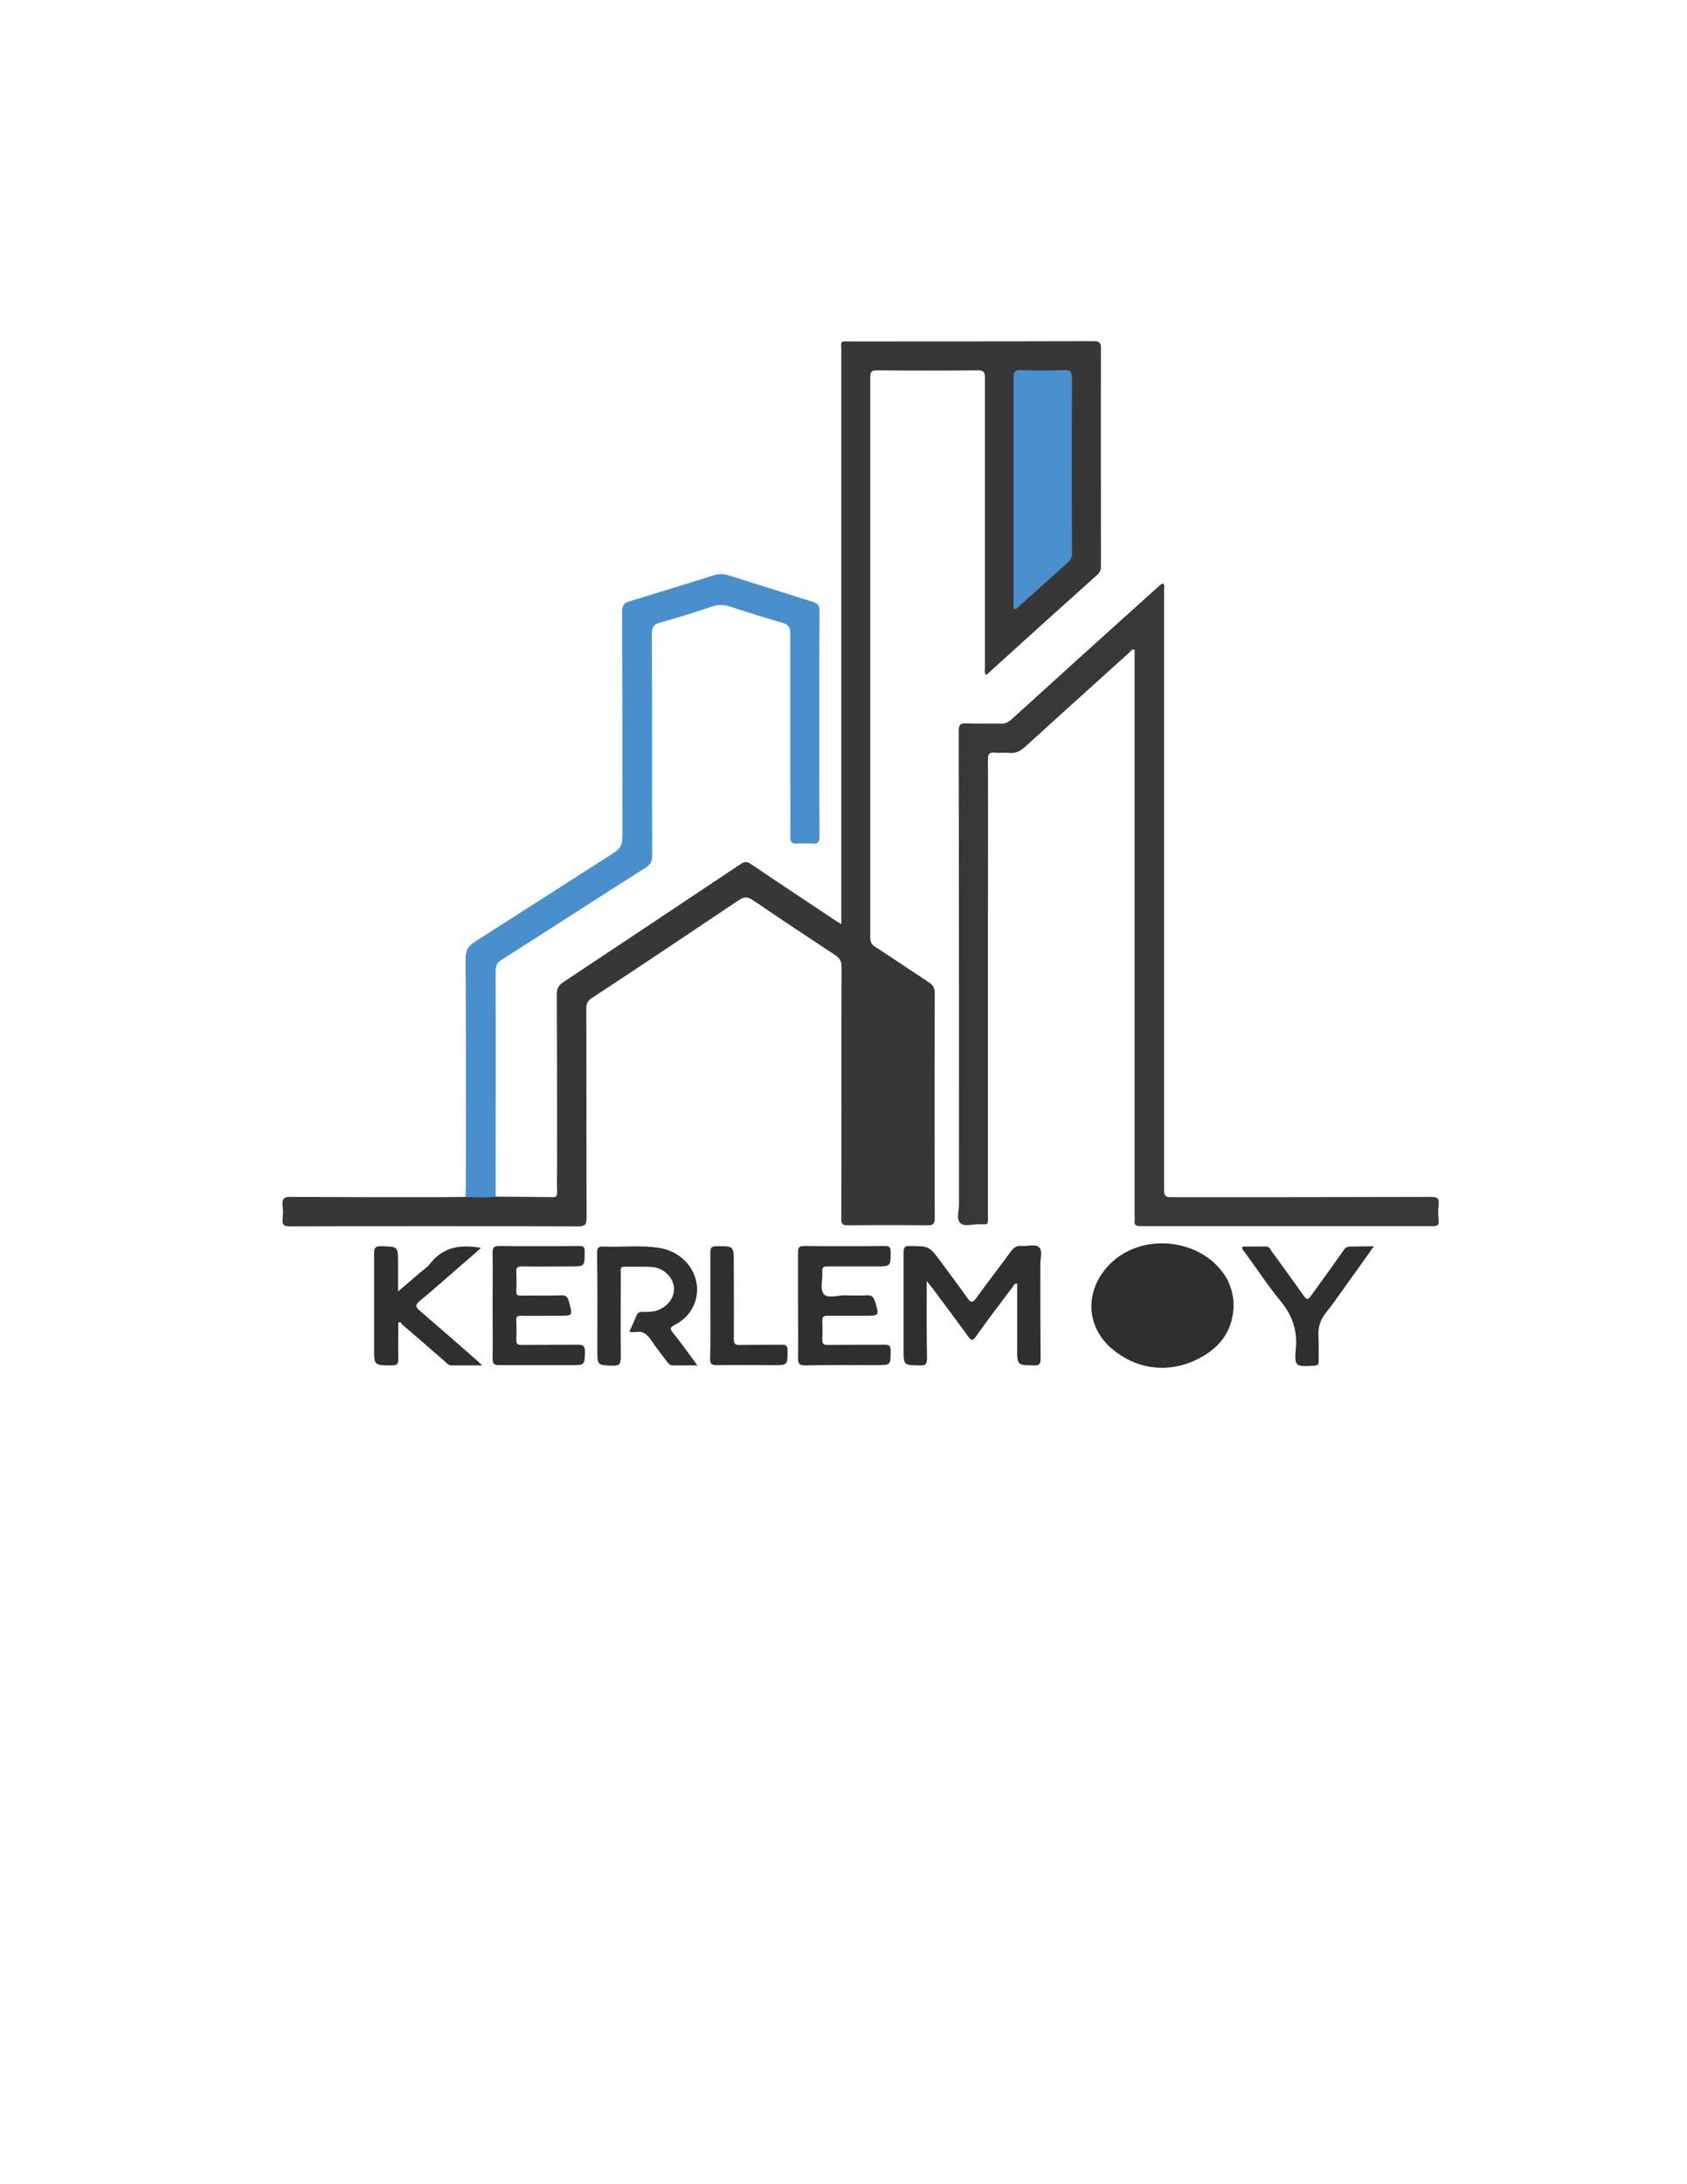 <?xml version="1.0" encoding="utf-8"?>
<!-- Generator: Adobe Illustrator 28.0.0, SVG Export Plug-In . SVG Version: 6.00 Build 0)  -->
<svg version="1.1" id="Layer_1" xmlns="http://www.w3.org/2000/svg" xmlns:xlink="http://www.w3.org/1999/xlink" x="0px" y="0px"
	 viewBox="0 0 612 792" style="enable-background:new 0 0 612 792;" xml:space="preserve">
<style type="text/css">
	.st0{fill:#373737;}
	.st1{fill:#373837;}
	.st2{fill:#498FCD;}
	.st3{fill:#302F2F;}
	.st4{fill:#30302F;}
	.st5{fill:#303030;}
	.st6{fill:#2F2F2F;}
	.st7{fill:#4990CD;}
</style>
<path class="st0" d="M179.8,433.9c6.9,0,13.8,0.1,20.8,0.2c1.4,0,1.5-0.7,1.5-1.8c-0.1-3.2,0-6.3,0-9.5c0-20.8,0-41.5-0.1-62.3
	c0-2.1,0.7-3.3,2.4-4.4c21.4-14.2,42.9-28.5,64.3-42.8c1.4-0.9,2.3-1,3.7,0c10.3,7,20.7,13.8,31,20.7c0.4,0.3,0.9,0.5,1.8,1.1
	c0-1.5,0-2.7,0-3.9c0-68,0-136.1,0-204.1c0-3.6-0.7-3.3,3.4-3.3c29.4,0,58.7,0,88.1-0.1c2.2,0,2.7,0.6,2.7,2.7
	c-0.1,26.1,0,52.2,0,78.4c0,1.3,0,2.4-1.2,3.5c-13.4,12-26.7,24-40,36.1c-0.2,0.1-0.4,0.2-0.6,0.4c-0.5-1-0.3-2-0.3-2.9
	c0-35,0-70,0-104.9c0-2-0.4-2.7-2.5-2.7c-12.2,0.1-24.4,0.1-36.6,0c-2,0-2.5,0.5-2.5,2.5c0,67.8,0,135.5,0,203.3
	c0,1.6,0.6,2.5,1.9,3.3c6.5,4.2,13,8.6,19.5,12.9c1.5,1,2,2.1,2,3.9c-0.1,27.2-0.1,54.4,0,81.5c0,2.1-0.6,2.6-2.6,2.6
	c-9.6-0.1-19.3-0.1-28.9,0c-2.1,0-2.4-0.6-2.4-2.5c0.1-30.3,0-60.7,0.1-91c0-2.2-0.6-3.4-2.5-4.6c-9.9-6.5-19.7-13-29.5-19.7
	c-2-1.3-3.2-1.5-5.3-0.1c-17.7,11.9-35.5,23.8-53.3,35.5c-1.5,1-2,2-2,3.8c0.1,25.3,0,50.7,0.1,76c0,2.5-0.8,3-3.1,3
	c-34.8-0.1-69.6-0.1-104.4,0c-2.2,0-3-0.5-2.8-2.7c0.2-1.6,0.2-3.3,0-5c-0.2-2.2,0.4-3,2.8-3c15.9,0.1,31.7,0.1,47.6,0.1
	c5.4,0,10.7,0,16-0.1C172.5,432.7,176.2,432.8,179.8,433.9z"/>
<path class="st1" d="M422,211.6c0.6,0.6,0.3,1.4,0.3,2c0,72.7,0,145.3,0,218c0,2.2,0.8,2.5,2.6,2.5c31.4,0,62.8,0,94.1-0.1
	c2.2,0,3.2,0.4,2.9,2.8c-0.2,1.9-0.2,3.9,0,5.8c0.1,1.7-0.5,2-2.1,2c-35.4,0-70.8,0-106.2,0c-1.7,0-2.2-0.6-2-2.1
	c0.1-0.8,0-1.6,0-2.4c0-67,0-133.9,0-200.9c0-1.2,0-2.4,0-3.6c-1-0.3-1.3,0.4-1.8,0.9c-12.6,11.4-25.2,22.7-37.8,34.2
	c-1.8,1.6-3.5,2.6-6,2.3c-1.6-0.2-3.4,0.1-5-0.1c-2.2-0.2-2.6,0.6-2.6,2.6c0.1,20.5,0,41,0,61.5c0,34.5,0,69.1,0,103.6
	c0,4,0.2,3.3-3.4,3.3c-2.3,0-5.2,1-6.6-0.4c-1.6-1.5-0.5-4.5-0.5-6.8c0-57.2,0-114.5-0.1-171.7c0-2.2,0.6-2.8,2.8-2.7
	c4.2,0.2,8.4,0,12.6,0.1c1.5,0,2.6-0.5,3.7-1.5c17.6-16,35.3-32,53-47.9C420.6,212.5,421,211.7,422,211.6z"/>
<path class="st2" d="M179.8,433.9c-3.6,0.4-7.3,0.3-10.9,0.1c0-1.4,0.1-2.8,0.1-4.2c0-27.4,0.1-54.9-0.1-82.3c0-2.8,0.9-4.4,3.2-5.9
	c16-10.2,32-20.5,48-30.7c5.7-3.6,5.7-3.6,5.7-10.2c0-26.3,0-52.6-0.1-78.9c0-2.2,0.7-3.2,2.8-3.8c10.3-3.1,20.6-6.3,30.8-9.5
	c1.7-0.5,3.2-0.4,4.9,0.1c10.2,3.2,20.4,6.4,30.6,9.6c1.8,0.6,2.5,1.3,2.5,3.3c-0.1,27.3-0.1,54.5,0,81.8c0,2.1-0.6,2.8-2.7,2.6
	c-1.8-0.1-3.7-0.1-5.5,0c-1.8,0.1-2.4-0.5-2.4-2.4c0.1-7.5,0-15.1,0-22.6c0-17.1,0-34.2,0-51.3c0-2.1-0.7-3.1-2.7-3.7
	c-6.4-1.9-12.7-3.8-19-5.9c-2.2-0.7-4.2-0.9-6.6-0.1c-6.3,2.2-12.7,4.1-19.1,5.9c-2.1,0.6-2.8,1.6-2.8,3.9c0.1,26.8,0,53.6,0.1,80.5
	c0,1.9-0.5,3.2-2.2,4.3c-17.5,11.1-34.9,22.4-52.4,33.5c-1.8,1.1-2.2,2.3-2.2,4.3c0.1,26.3,0,52.6,0,78.9
	C179.9,432,179.8,433,179.8,433.9z"/>
<path class="st3" d="M336.2,464.5c0,9.9-0.1,19,0.1,28.1c0,2.1-0.6,2.6-2.6,2.5c-5.9-0.1-5.9,0-5.9-5.8c0-11.7,0-23.5,0-35.2
	c0-1.9,0.5-2.3,2.3-2.3c7,0.1,7,0,11.2,5.7c3.2,4.4,6.5,8.7,9.6,13.1c1.4,2.1,2.1,1.7,3.4-0.1c4-5.6,8.3-11,12.3-16.6
	c1.1-1.5,2.2-2.3,4.1-2.1c2.1,0.2,4.9-0.9,6.3,0.5c1.3,1.2,0.4,4,0.4,6.1c0,11.4,0,22.8,0.1,34.2c0,1.9-0.4,2.6-2.4,2.5
	c-6-0.1-6.1,0-6.1-6c0-7.9,0-15.7,0-23.7c-1.2,0-1.4,1-1.9,1.6c-4.4,5.9-8.9,11.7-13.1,17.7c-1.2,1.7-1.7,1.3-2.7,0
	c-4.3-5.9-8.7-11.8-13.1-17.7C337.6,466.3,337.1,465.7,336.2,464.5z"/>
<path class="st3" d="M447.5,474.1c-0.5,9.2-5.6,15.2-13.6,19c-10.7,5.1-22.1,3.2-30.6-4.1c-9.7-8.3-9.8-21.6-0.5-30.8
	c12.1-11.9,34.3-8.9,42.4,5.7C446.8,467,447.7,470.8,447.5,474.1z"/>
<path class="st4" d="M253,495.1c-3.3,0-6.1,0-8.9,0c-1.1,0-1.5-0.6-2.1-1.3c-2-2.7-4.1-5.3-5.9-8c-1.4-2-2.9-3.3-5.5-2.8
	c-0.6,0.1-1.3,0-2.3-0.1c1-2.2,1.9-4.1,2.7-6.1c0.5-1.1,1.4-1.1,2.4-1.1c2,0,4.1,0,5.9-0.9c3.7-1.7,5.7-5.1,5.1-8.6
	c-0.6-3.5-4.1-6.6-8-6.8c-3.2-0.2-6.5,0-9.7-0.1c-2-0.1-1.5,1.3-1.5,2.3c0,10.2-0.1,20.3,0,30.5c0,2.3-0.4,3.2-2.9,3.1
	c-5.6-0.2-5.6-0.1-5.6-5.6c0-11.7,0.1-23.5-0.1-35.2c0-2,0.5-2.5,2.4-2.4c6.7,0.3,13.5-0.6,20.2,0.5c9.3,1.5,15.3,9.9,13.3,18.4
	c-1.1,4.4-3.9,7.6-7.9,9.6c-1.4,0.8-1.7,1.2-0.6,2.6C247,486.8,249.8,490.7,253,495.1z"/>
<path class="st3" d="M289.5,473.5c0-6.5,0-13,0-19.5c0-1.7,0.5-2.2,2.2-2.2c9.7,0.1,19.5,0.1,29.2,0c1.6,0,2.2,0.3,2.2,2.1
	c0,5.3,0,5.3-5.3,5.3c-5.9,0-11.7,0-17.6,0c-1.5,0-2,0.3-1.9,1.9c0.2,2.8-0.9,6.4,0.5,8.1c1.4,1.8,5.2,0.4,8,0.5
	c2.5,0.1,5.1,0.1,7.6,0c1.7-0.1,2.4,0.4,3,2.1c1.6,5.3,1.7,5.3-3.6,5.3c-4.6,0-9.1,0-13.7,0c-1.4,0-1.8,0.4-1.8,1.8
	c0.1,2.3,0.1,4.6,0,6.8c-0.1,1.7,0.6,2,2.1,2c6.8-0.1,13.7,0,20.5-0.1c1.7,0,2.2,0.4,2.2,2.1c0,5.3,0.1,5.3-5,5.3
	c-8.7,0-17.4-0.1-26,0.1c-2.2,0-2.6-0.7-2.6-2.7C289.6,486.1,289.5,479.8,289.5,473.5z"/>
<path class="st5" d="M178.7,473.6c0-6.4,0.1-12.8,0-19.2c0-1.8,0.2-2.6,2.4-2.6c9.6,0.1,19.3,0.1,28.9,0c1.8,0,2.2,0.5,2.1,2.2
	c0,5.2,0.1,5.2-5.1,5.2c-5.9,0-11.7,0.1-17.6,0c-1.8,0-2.2,0.5-2.1,2.2c0.1,2.2,0.1,4.4,0,6.6c-0.1,1.6,0.5,1.9,1.9,1.8
	c4.7-0.1,9.5,0.1,14.2-0.1c1.9-0.1,2.5,0.5,3,2.3c1.4,5.1,1.5,5.1-3.7,5.1c-4.6,0-9.1,0.1-13.7,0c-1.4,0-1.8,0.4-1.7,1.8
	c0.1,2.3,0.1,4.6,0,6.8c-0.1,1.7,0.5,2,2.1,2c6.8-0.1,13.5,0,20.2-0.1c1.8,0,2.6,0.3,2.6,2.4c-0.1,5,0,5-5.1,5c-8.7,0-17.4,0-26,0
	c-1.8,0-2.4-0.4-2.4-2.3C178.8,486.4,178.7,480,178.7,473.6C178.7,473.6,178.7,473.6,178.7,473.6z"/>
<path class="st3" d="M144.5,479.5c0,4.4-0.1,8.8,0,13.2c0,1.7-0.3,2.4-2.3,2.4c-6.5,0-6.5,0-6.5-6.3c0-11.4,0-22.8,0-34.2
	c0-1.9,0.3-2.8,2.5-2.7c6.2,0.1,6.2,0,6.2,6.1c0,3.2,0,6.4,0,10.3c2.9-2.5,5.3-4.5,7.7-6.6c1.4-1.2,3-2.2,4.1-3.7
	c4.8-6,11.1-6.8,18.3-5.5c-2.9,2.6-5.8,5.1-8.6,7.5c-4.6,4-9.1,8-13.7,11.8c-1.6,1.3-1.5,2.1,0,3.4c7,6,13.9,12,20.8,18.1
	c0.5,0.4,1,0.9,1.9,1.8c-4.1,0-7.7,0-11.2,0c-1.1,0-1.7-0.9-2.4-1.5c-5.2-4.5-10.3-9-15.5-13.4C145.7,479.8,145.4,479.3,144.5,479.5
	z"/>
<path class="st3" d="M498.4,451.9c-2.7,3.8-5,7.1-7.4,10.4c-3.3,4.5-6.4,9.2-9.9,13.6c-2.1,2.6-3,5.3-2.8,8.7c0.2,3,0,6,0.1,8.9
	c0,1.3-0.4,1.6-1.6,1.7c-6.8,0.4-7.3,0.4-6.7-6.3c0.6-6.7-1.4-12.1-5.6-17.2c-4.6-5.6-8.6-11.7-12.9-17.6c-0.4-0.5-1.1-1-0.9-2.1
	c2.9,0,5.8,0,8.7,0c1.1,0,1.4,1,1.9,1.7c3.8,5.1,7.5,10.4,11.2,15.5c1.7,2.4,1.8,2.4,3.5,0.1c3.8-5.2,7.6-10.5,11.3-15.8
	c0.7-1,1.4-1.6,2.8-1.5C492.6,452,495.2,451.9,498.4,451.9z"/>
<path class="st6" d="M257.7,473.4c0-6.4,0-12.8,0-19.2c0-1.6,0.3-2.3,2.1-2.3c6.4-0.1,6.4-0.2,6.4,6.3c0,9.1,0.1,18.2,0,27.3
	c0,1.8,0.5,2.2,2.2,2.2c5.1-0.1,10.2,0,15.2-0.1c1.6,0,2.1,0.4,2.1,2c0,5.4,0.1,5.4-5.2,5.4c-6.8,0-13.7-0.1-20.5,0
	c-1.8,0-2.4-0.4-2.4-2.3C257.8,486.3,257.7,479.9,257.7,473.4z"/>
<path class="st7" d="M367.7,220.6c0-1.6,0-3.3,0-4.9c0-26.2,0-52.4,0-78.6c0-2.3,0.5-3.1,2.9-2.9c5.1,0.2,10.2,0.2,15.2,0
	c2.2-0.1,3.1,0.4,3.1,2.9c-0.1,21.2-0.1,42.4,0,63.6c0,1.3-0.3,2.2-1.3,3.1c-6.4,5.7-12.7,11.4-19.1,17.1
	C368.2,220.8,368,220.7,367.7,220.6z"/>
</svg>
